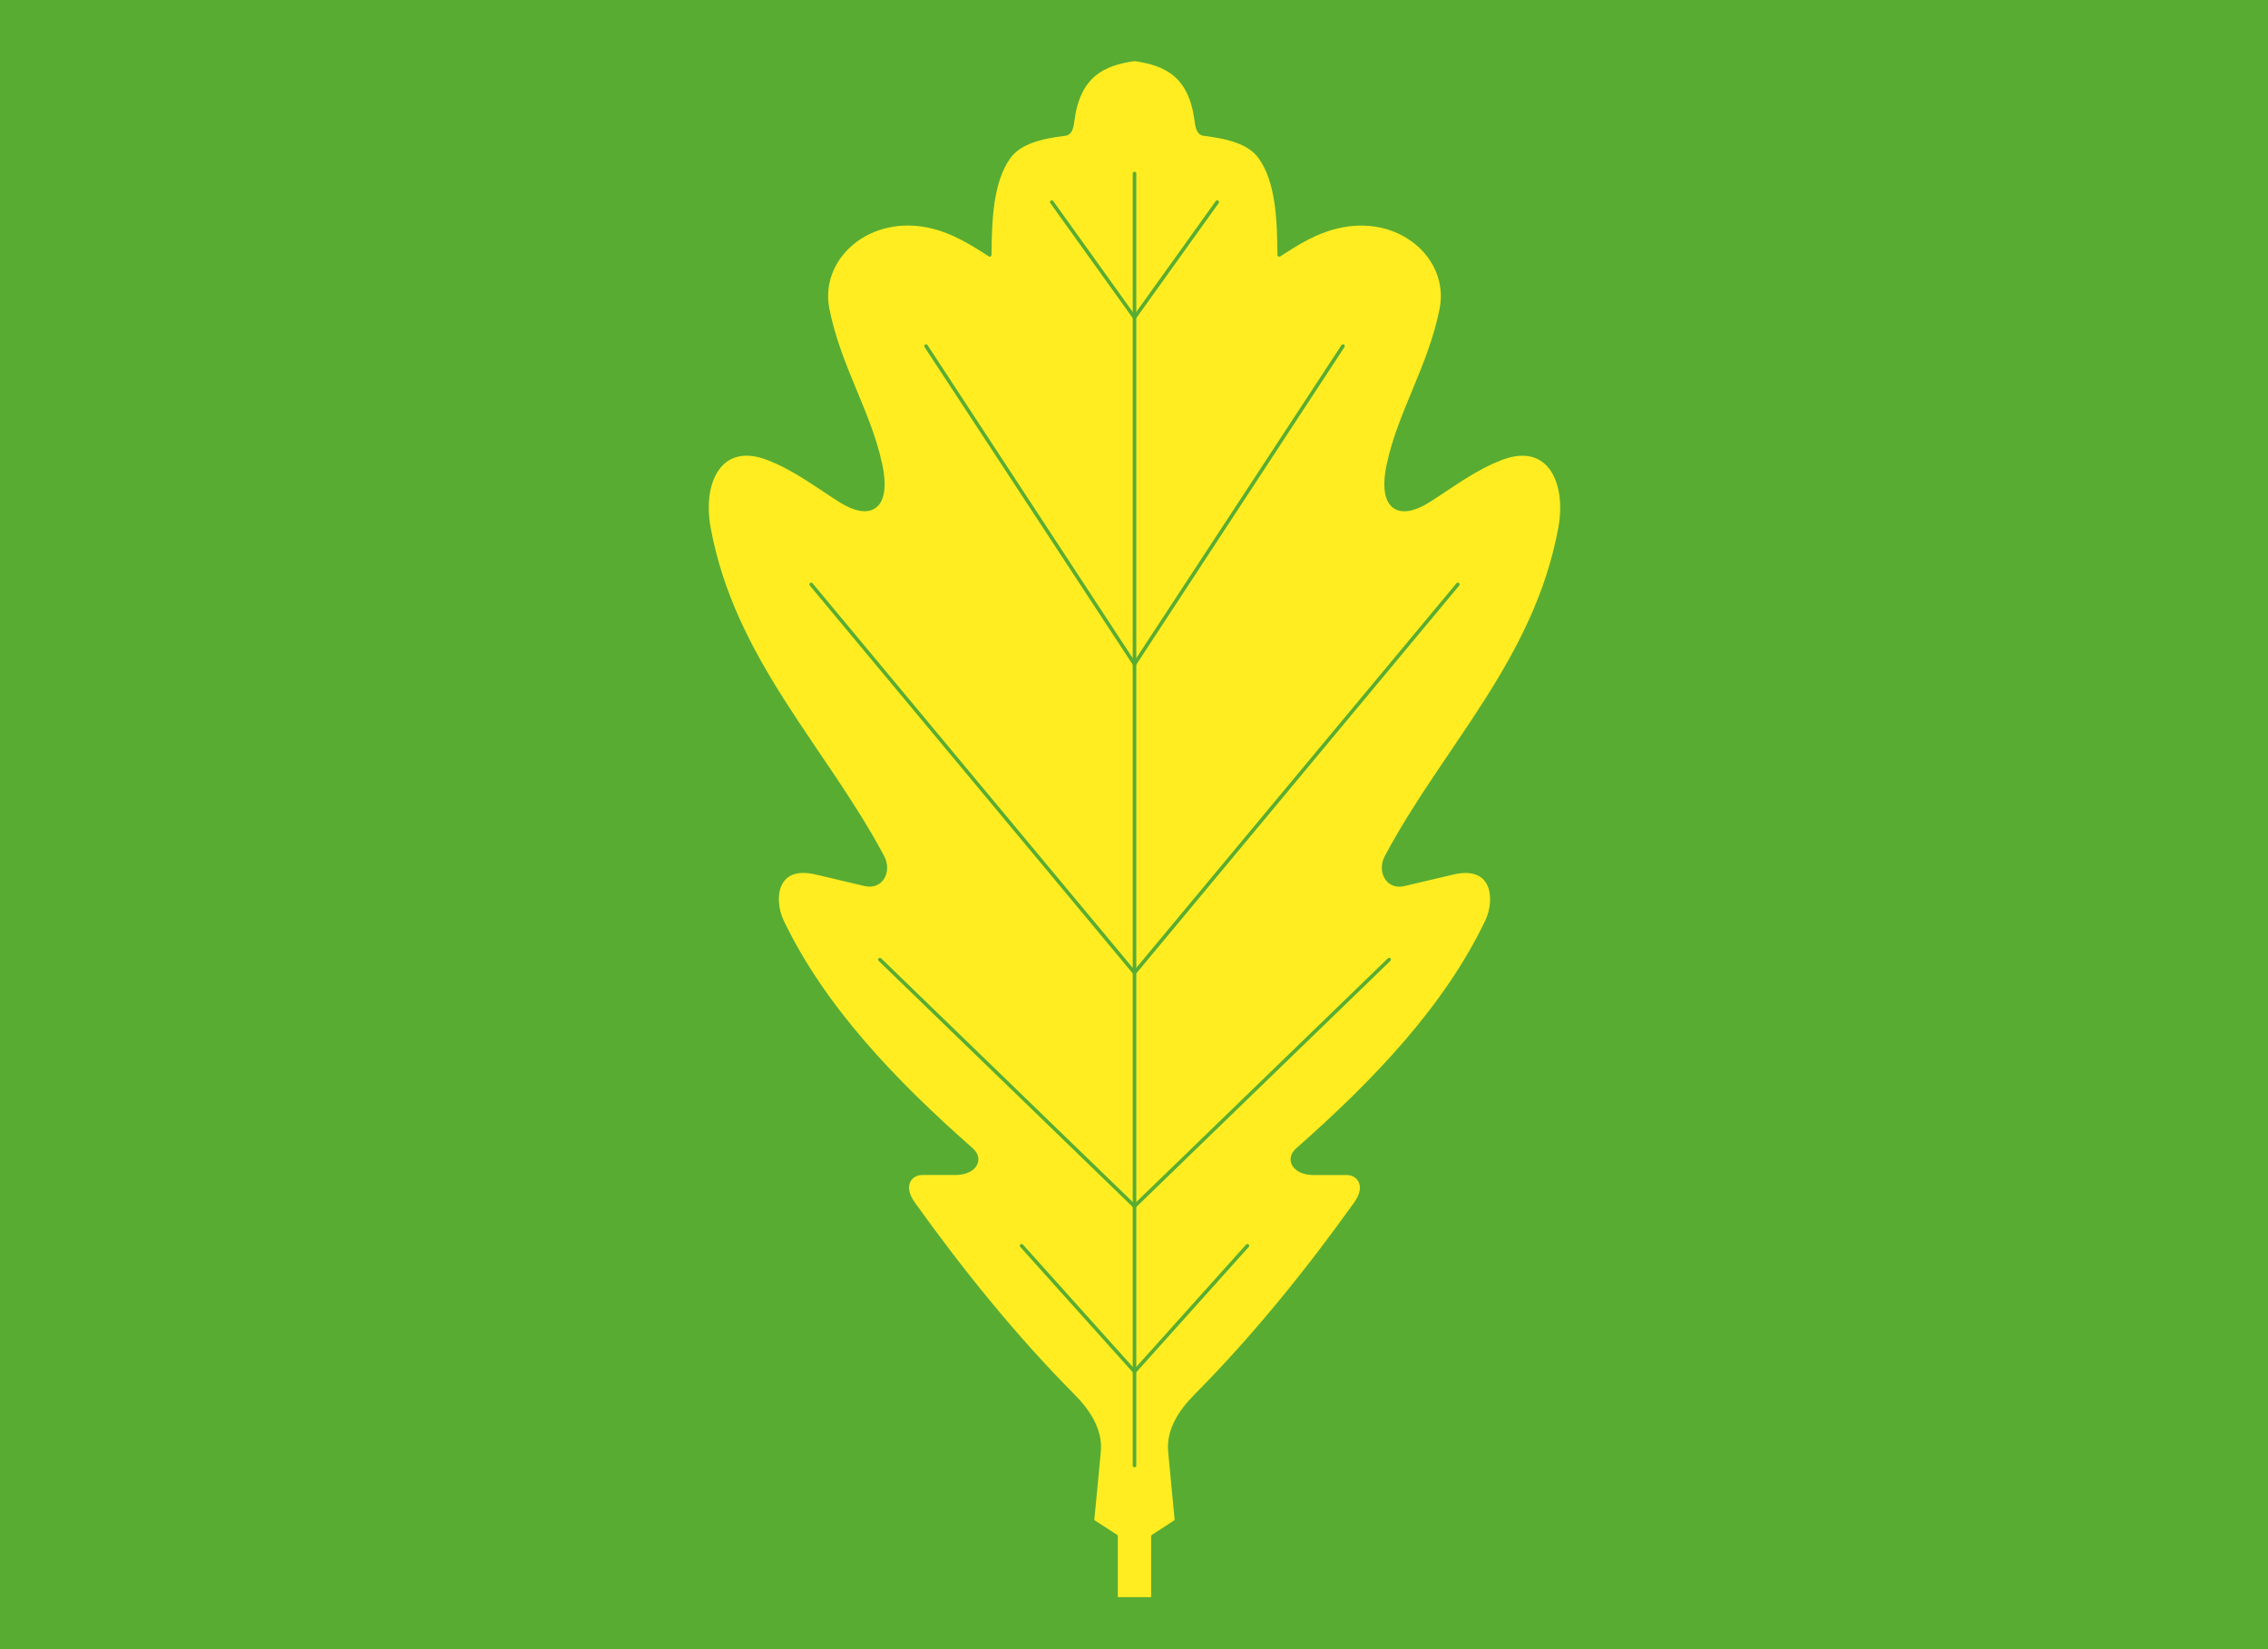 <?xml version="1.0" encoding="UTF-8"?>
<svg width="1100" height="800" version="1.1" viewBox="0 0 291.042 211.667" xmlns="http://www.w3.org/2000/svg" xmlns:cc="http://creativecommons.org/ns#" xmlns:dc="http://purl.org/dc/elements/1.1/" xmlns:rdf="http://www.w3.org/1999/02/22-rdf-syntax-ns#">
 <g transform="translate(-47.547,-84.567)">
  <rect x="47.547" y="84.567" width="291.042" height="211.667" fill="#59ac32"/>
  <g transform="matrix(1.73,0,0,1.73,432.528,4.646)" stroke="#59ac32">
   <path d="m-137.013 160.178 1.752-1.14-0.489-5.136c-0.148-1.556 0.722-2.955 1.916-4.157 4.339-4.371 8.295-9.282 11.859-14.264 0.976-1.365 0.172-2.241-0.651-2.241h-2.487c-1.405 0-2.006-1.027-1.183-1.752 5.773-5.085 11.023-10.589 14.06-16.952 0.746-1.566 0.564-4.315-2.527-3.585l-3.627 0.855c-1.225 0.288-1.871-0.971-1.304-2.037 4.307-8.104 11.06-14.557 12.877-24.368 0.643-3.474-0.844-6.527-4.321-5.215-2.043 0.77-3.733 2.095-5.461 3.178-2.088 1.31-3.664 0.664-2.934-2.731 0.836-3.889 3.051-7.197 3.913-11.491 0.767-3.823-3.09-7.276-7.784-6.112-1.574 0.389-2.85 1.177-4.239 2.08-0.024-2.614-0.124-5.448-1.426-7.255-0.796-1.106-2.389-1.495-4.157-1.712-0.421-0.05-0.5-0.492-0.572-1.019-0.434-3.326-2.249-4.202-4.58-4.527-2.331 0.325-4.146 1.201-4.585 4.524-0.069 0.527-0.151 0.968-0.572 1.019-1.767 0.214-3.36 0.606-4.157 1.712-1.302 1.804-1.402 4.638-1.426 7.255-1.389-0.9-2.664-1.688-4.239-2.08-4.694-1.164-8.551 2.289-7.784 6.112 0.863 4.294 3.077 7.601 3.913 11.491 0.73 3.395-0.847 4.04-2.934 2.731-1.728-1.085-3.418-2.408-5.461-3.178-3.477-1.31-4.964 1.744-4.321 5.215 1.818 9.813 8.57 16.267 12.877 24.368 0.566 1.066-0.077 2.326-1.304 2.037l-3.627-0.855c-3.09-0.73-3.273 2.021-2.527 3.585 3.037 6.366 8.287 11.867 14.06 16.952 0.826 0.728 0.225 1.752-1.183 1.752h-2.487c-0.823 0-1.63 0.876-0.651 2.241 3.564 4.982 7.519 9.893 11.859 14.264 1.193 1.201 2.064 2.603 1.916 4.157l-0.489 5.136 1.752 1.14v4.646h2.736z" fill="#ffed21" fill-rule="evenodd" stroke-linejoin="round" stroke-width=".265"/>
   <g fill="none" stroke-linecap="round">
    <g stroke-width=".265">
     <path d="m-138.378 59.073v95.848"/>
     <path d="m-157.264 117.39 18.886 18.296"/>
     <path d="m-162.36 89.556 23.982 28.81 23.982-28.81"/>
     <path d="m-132.245 61.192-6.133 8.559-6.133-8.559"/>
     <path d="m-122.913 71.871-15.465 23.596-15.465-23.596"/>
    </g>
    <path d="m-119.492 117.39-18.886 18.296" stroke-width=".265"/>
    <path d="m-130.004 138.62-8.374 9.332-8.374-9.332" stroke-width=".265"/>
   </g>
  </g>
 </g>
</svg>
